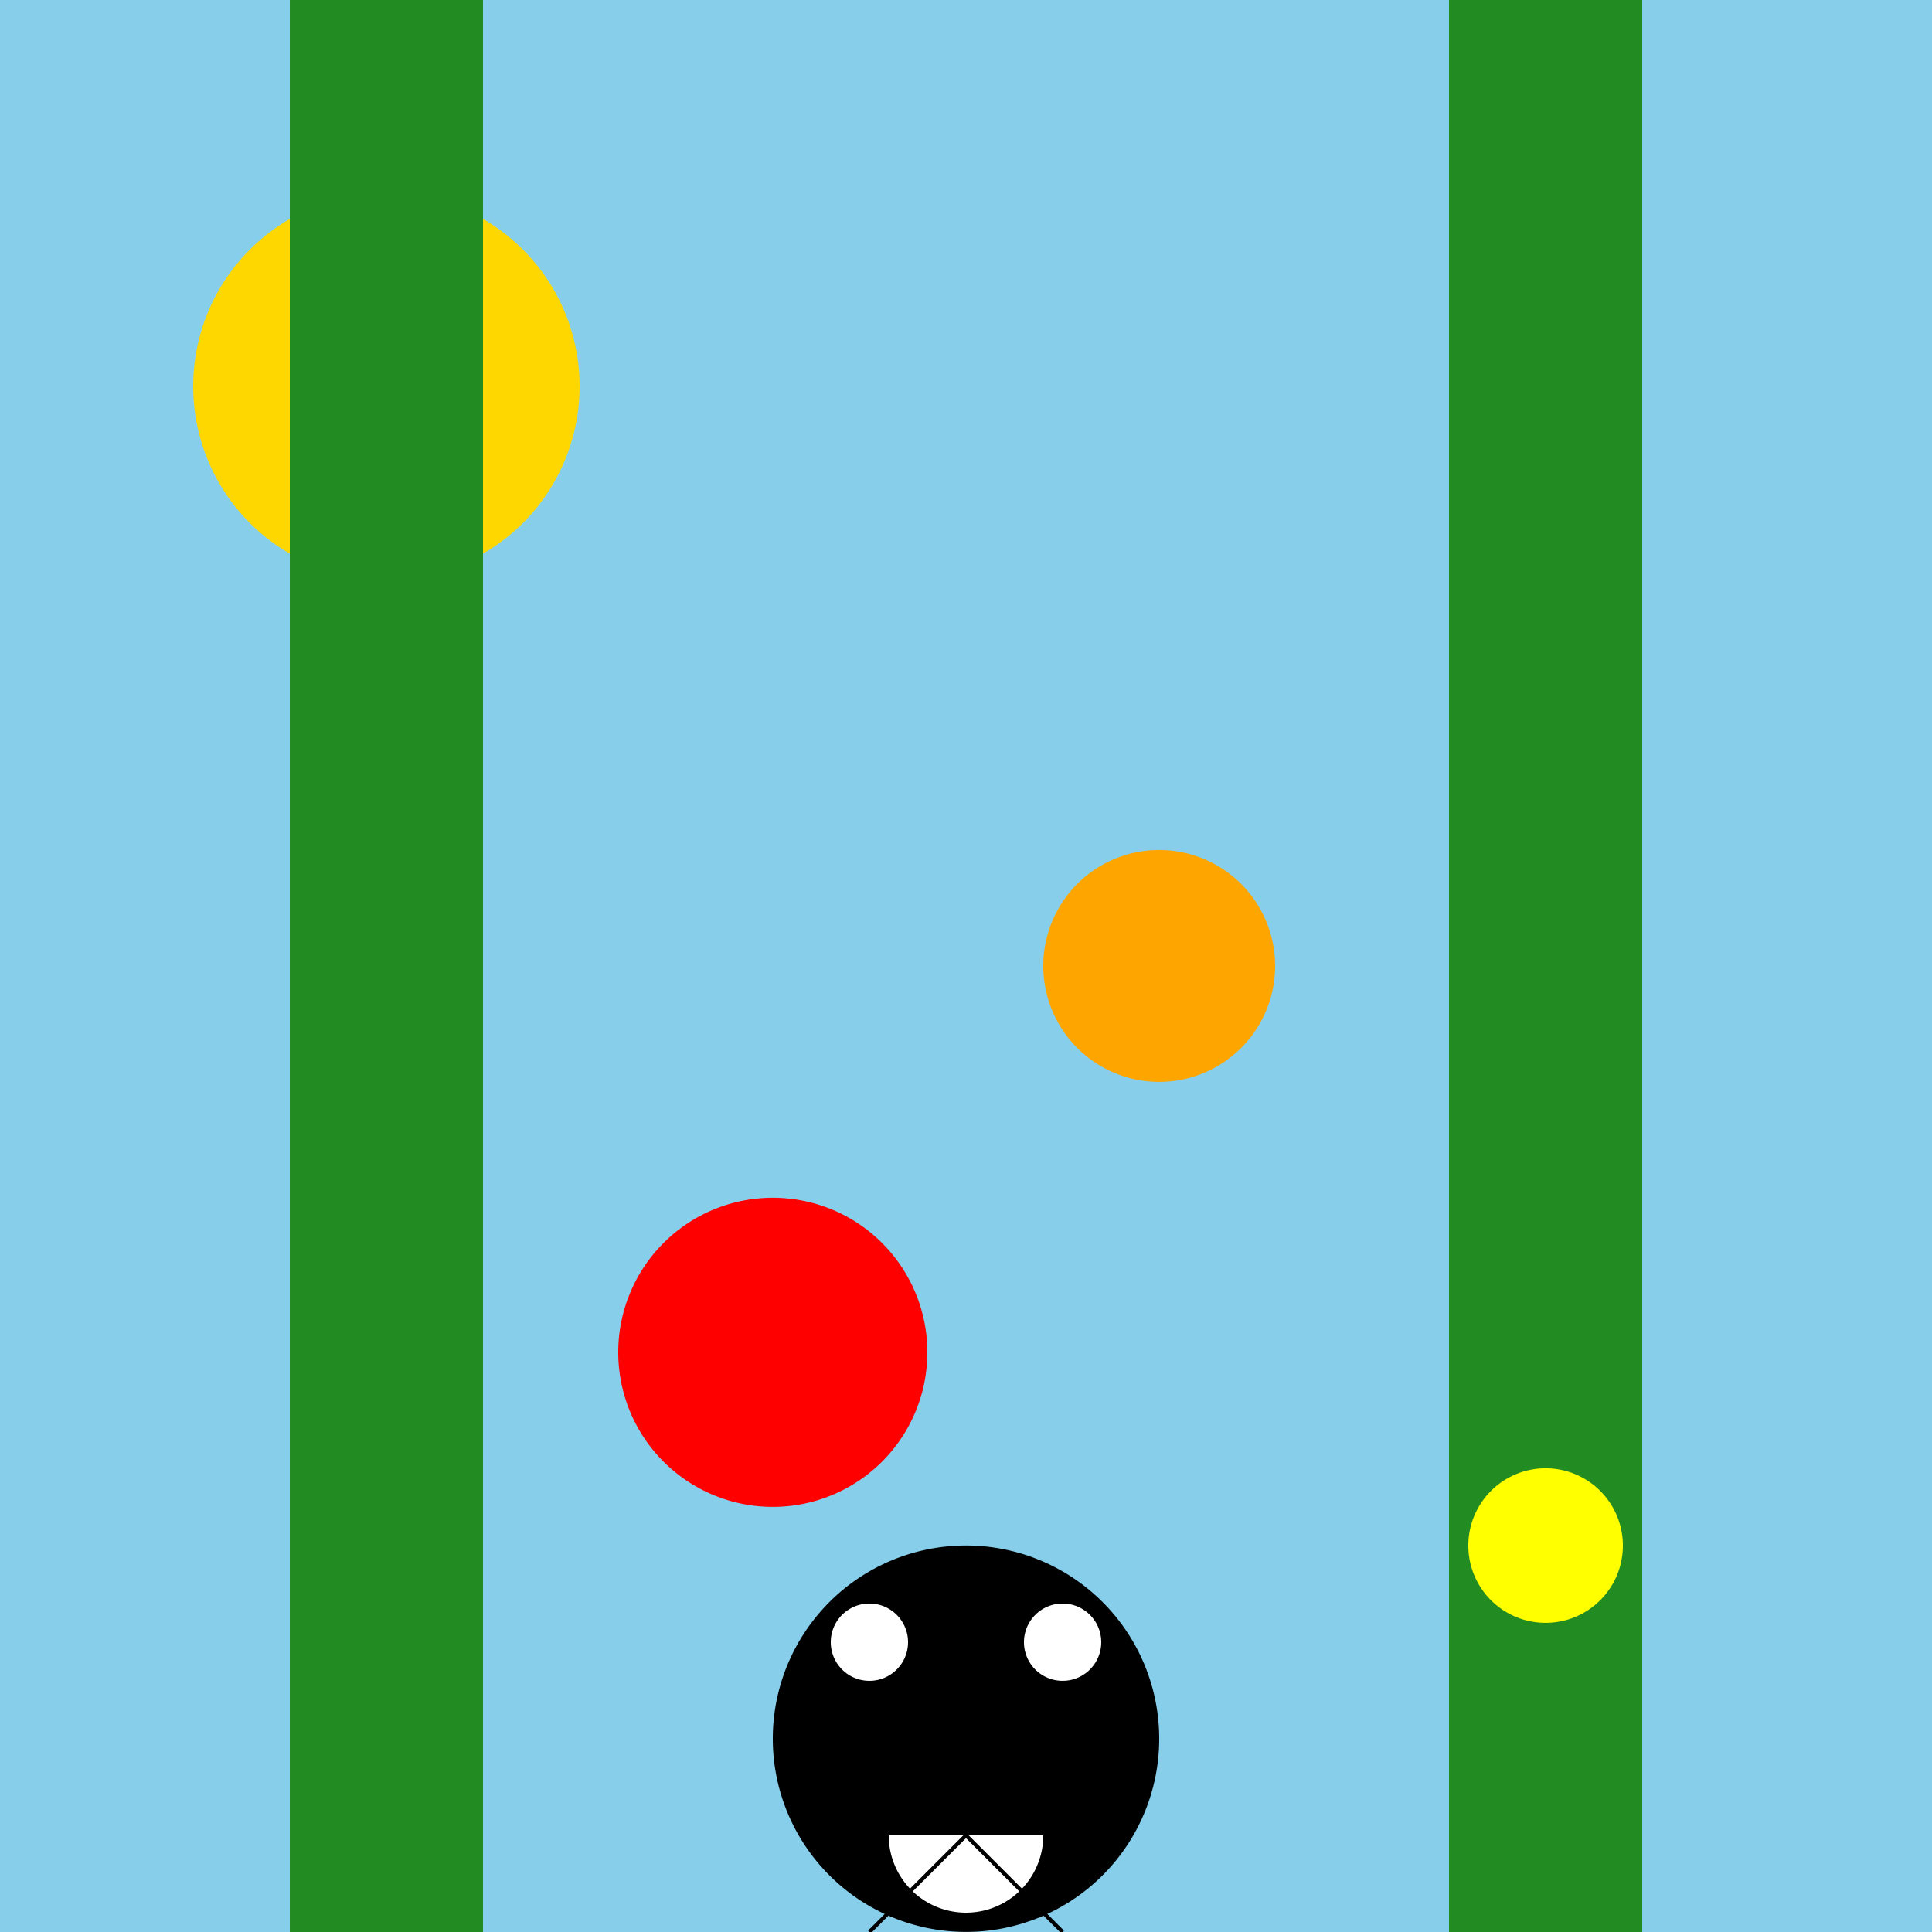 <!--

Generated by DrawGPT.
Free, open source, AI generated images in SVG, PNG, and HTML Canvas format.
https://drawgpt.ai

Created: 2023-09-26T06:57:49.999Z
Link: https://drawgpt.ai/prompt/32776/

-->
<svg xmlns="http://www.w3.org/2000/svg" xmlns:xlink="http://www.w3.org/1999/xlink" width="500" height="500"><defs/><g><rect fill="#87CEEB" stroke="none" x="0" y="0" width="512" height="512"/><path fill="#FFD700" stroke="none" paint-order="stroke fill markers" d=" M 150 100 A 50 50 0 1 1 150 99.95"/><rect fill="#228B22" stroke="none" x="75" y="0" width="50" height="512"/><rect fill="#228B22" stroke="none" x="375" y="0" width="50" height="512"/><path fill="#FF0000" stroke="none" paint-order="stroke fill markers" d=" M 240 350 A 40 40 0 1 1 240 349.96"/><path fill="#FFA500" stroke="none" paint-order="stroke fill markers" d=" M 330 250 A 30 30 0 1 1 330 249.97"/><path fill="#FFFF00" stroke="none" paint-order="stroke fill markers" d=" M 420 400 A 20 20 0 1 1 420 399.98"/><path fill="#000000" stroke="none" paint-order="stroke fill markers" d=" M 300 450 A 50 50 0 1 1 300 449.95"/><path fill="#FFFFFF" stroke="none" paint-order="stroke fill markers" d=" M 235 425 A 10 10 0 1 1 235 424.99"/><path fill="#FFFFFF" stroke="none" paint-order="stroke fill markers" d=" M 285 425 A 10 10 0 1 1 285 424.99"/><path fill="#FFFFFF" stroke="none" paint-order="stroke fill markers" d=" M 270 475 A 20 20 0 0 1 230 475"/><path fill="none" stroke="#000000" paint-order="fill stroke markers" d=" M 250 475 L 225 500" stroke-miterlimit="10" stroke-dasharray=""/><path fill="none" stroke="#000000" paint-order="fill stroke markers" d=" M 250 475 L 275 500" stroke-miterlimit="10" stroke-dasharray=""/></g></svg>